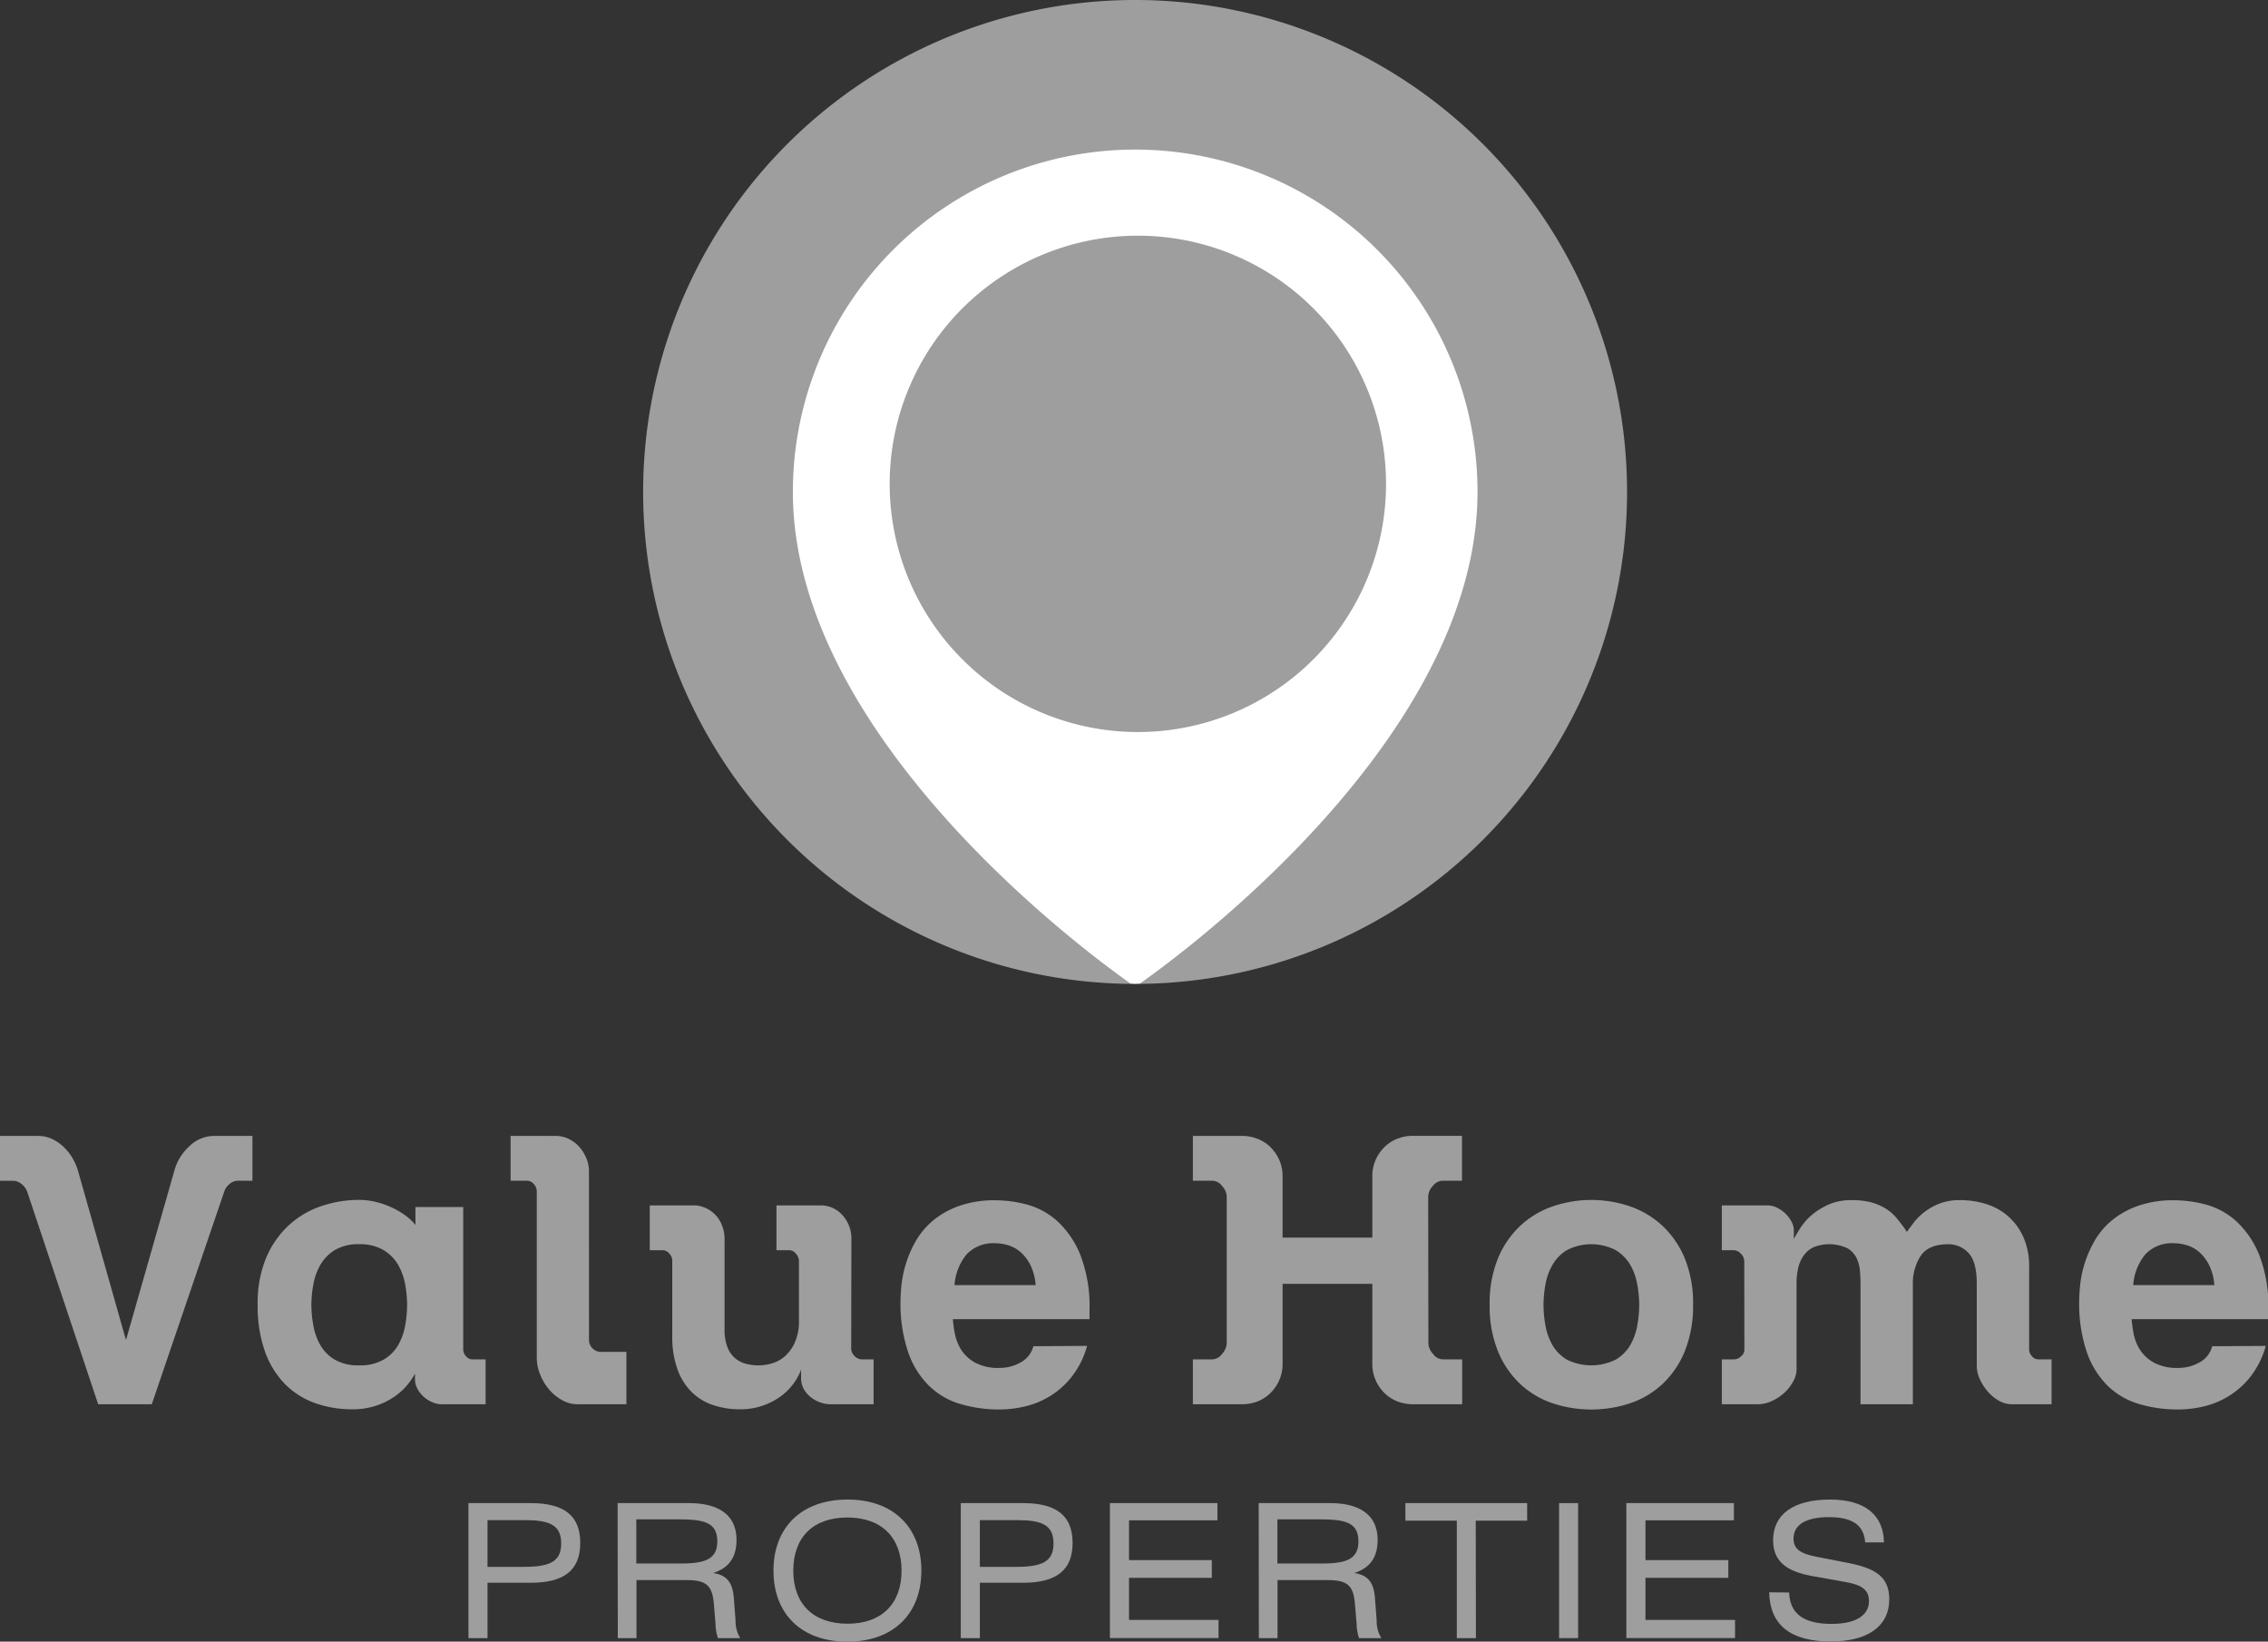 <svg xmlns="http://www.w3.org/2000/svg" viewBox="0 0 485.17 351.19"><rect x="0" y="0" width="485.17" height="351.19" fill="#333333" stroke="none"/><defs><style>.cls-1{fill:#9e9e9e;}.cls-2{fill:#fff;}.cls-3{fill:#9e9e9e;}.cls-4{fill:#9e9e9e;}</style></defs><title>logo-value-home</title><g id="Layer_2" data-name="Layer 2"><g id="Layer_1-2" data-name="Layer 1"><path class="cls-1" d="M348.06,105.24A105.24,105.24,0,1,1,242.84,0,105.24,105.24,0,0,1,348.06,105.24Z"/><path class="cls-2" d="M242.84,32a73.22,73.22,0,0,0-73.23,73.22c0,52.7,63.6,99.11,72.24,105.18.33,0,.66.05,1,.05s.66-.05,1-.05c8.64-6.07,72.22-52.48,72.22-105.18A73.21,73.21,0,0,0,242.84,32Z"/><path class="cls-3" d="M296.5,103.51a53.09,53.09,0,1,1-53.1-53.09A53.08,53.08,0,0,1,296.5,103.51Z"/><path class="cls-4" d="M50.86,252.58a2.75,2.75,0,0,0-1.72.68A3.6,3.6,0,0,0,48,254.82L32.47,300.4H21L5.84,255a3.6,3.6,0,0,0-1.2-1.68,2.86,2.86,0,0,0-1.84-.72H0V243H8.16a7.06,7.06,0,0,1,2.76.56,8.53,8.53,0,0,1,2.43,1.56,10.84,10.84,0,0,1,2,2.36,12.46,12.46,0,0,1,1.31,2.88l10.24,36.14H27l10.32-36.14a11,11,0,0,1,3.24-5.2A7.58,7.58,0,0,1,45.83,243H54v9.6Z"/><path class="cls-4" d="M99.09,288.72a2.14,2.14,0,0,0,.59,1.4,1.73,1.73,0,0,0,1.32.68h2.88v9.6H94.37a4.88,4.88,0,0,1-1.81-.4,6.44,6.44,0,0,1-1.83-1.12,6.18,6.18,0,0,1-1.4-1.72,4.47,4.47,0,0,1-.56-2.2v-1.11a13.91,13.91,0,0,1-5.52,5.63,15.62,15.62,0,0,1-7.84,2,23.46,23.46,0,0,1-8-1.32A17.17,17.17,0,0,1,61,296.12a19,19,0,0,1-4.32-7,29,29,0,0,1-1.56-10,25.17,25.17,0,0,1,1.8-10,20,20,0,0,1,4.8-6.95,19.43,19.43,0,0,1,6.92-4.12,24.8,24.8,0,0,1,8.23-1.36,15.49,15.49,0,0,1,3.36.39,18.18,18.18,0,0,1,3.36,1.13,17.65,17.65,0,0,1,3,1.71,11.45,11.45,0,0,1,2.28,2.12v-3.83H99.09Zm-12-9.59a25.55,25.55,0,0,0-.4-4.28,13.2,13.2,0,0,0-1.48-4.2,9,9,0,0,0-3.12-3.2,9.73,9.73,0,0,0-5.24-1.28,9.71,9.71,0,0,0-5.28,1.28,9.13,9.13,0,0,0-3.08,3.2,13,13,0,0,0-1.47,4.2,24.6,24.6,0,0,0-.41,4.28,25.12,25.12,0,0,0,.41,4.36,13,13,0,0,0,1.47,4.2,8.76,8.76,0,0,0,3.08,3.15,9.9,9.9,0,0,0,5.28,1.24,9.92,9.92,0,0,0,5.24-1.24,8.63,8.63,0,0,0,3.12-3.15,13.29,13.29,0,0,0,1.48-4.2A26.08,26.08,0,0,0,87.09,279.13Z"/><path class="cls-4" d="M126,286.81a2.58,2.58,0,0,0,2.39,2.39H134v11.2H123.39a6.43,6.43,0,0,1-3-.8,10.05,10.05,0,0,1-2.76-2.16,11.57,11.57,0,0,1-2-3.2,9.58,9.58,0,0,1-.8-3.92v-35.5a2.3,2.3,0,0,0-.64-1.52,1.91,1.91,0,0,0-1.44-.72h-3.52V243h9.59a6.38,6.38,0,0,1,3,.72,7.55,7.55,0,0,1,2.29,1.84,9.13,9.13,0,0,1,1.4,2.4,7.1,7.1,0,0,1,.48,2.4Z"/><path class="cls-4" d="M182.09,288.49a2.23,2.23,0,0,0,.72,1.6,2.2,2.2,0,0,0,1.6.71h2.47v9.6h-9.43a6.28,6.28,0,0,1-1.76-.32,6.82,6.82,0,0,1-2-1,6,6,0,0,1-1.64-1.76,4.71,4.71,0,0,1-.68-2.6V293a12.56,12.56,0,0,1-5.08,6.2,14.56,14.56,0,0,1-8,2.28,17.81,17.81,0,0,1-5.8-.92,11.78,11.78,0,0,1-4.6-2.84,13.18,13.18,0,0,1-3-4.88,20.49,20.49,0,0,1-1.08-7V269.61a2.17,2.17,0,0,0-.64-1.44,1.82,1.82,0,0,0-1.36-.72H139v-9.59h9.76a6.79,6.79,0,0,1,2.76.84,6.79,6.79,0,0,1,3.11,3.95,8,8,0,0,1,.37,2.4v19.2a10.34,10.34,0,0,0,.64,4,5.73,5.73,0,0,0,1.68,2.36,5.87,5.87,0,0,0,2.36,1.16,10.55,10.55,0,0,0,2.59.32,10.21,10.21,0,0,0,2.89-.44,7.37,7.37,0,0,0,2.79-1.55,8.7,8.7,0,0,0,2.12-3,11.35,11.35,0,0,0,.84-4.71V269.69a2.37,2.37,0,0,0-.64-1.48,1.83,1.83,0,0,0-1.36-.76H166.1v-9.59h9.51a6.17,6.17,0,0,1,4.52,2,7.38,7.38,0,0,1,2,5.36Z"/><path class="cls-4" d="M232.55,287.92a18.65,18.65,0,0,1-3.17,6.44,17.63,17.63,0,0,1-4.59,4.2,18.24,18.24,0,0,1-5.4,2.28,23.94,23.94,0,0,1-5.56.68,29.1,29.1,0,0,1-8.35-1.16,16.17,16.17,0,0,1-6.72-3.88,18.48,18.48,0,0,1-4.48-7.2,32.35,32.35,0,0,1-1.64-11c0-.85.07-2,.2-3.36a24.14,24.14,0,0,1,.92-4.48,23.87,23.87,0,0,1,2.08-4.83,16.29,16.29,0,0,1,3.64-4.41,18.36,18.36,0,0,1,5.6-3.19,22.65,22.65,0,0,1,7.95-1.24,26.44,26.44,0,0,1,6.64.91,15.94,15.94,0,0,1,6.48,3.52,19.91,19.91,0,0,1,4.92,7.16,30.39,30.39,0,0,1,2,11.84v2H203.84a24.92,24.92,0,0,0,.4,3,10.46,10.46,0,0,0,1.31,3.44,8.27,8.27,0,0,0,3,2.83,10.33,10.33,0,0,0,5.31,1.16,9,9,0,0,0,4.44-1.16,5.49,5.49,0,0,0,2.76-3.48Zm-11-13a11.74,11.74,0,0,0-1.12-4.28,9.14,9.14,0,0,0-2.08-2.76,7.37,7.37,0,0,0-2.64-1.48,9.65,9.65,0,0,0-2.8-.44,7.83,7.83,0,0,0-6.12,2.36,11.67,11.67,0,0,0-2.6,6.6Z"/><path class="cls-4" d="M305.56,287.36a3.59,3.59,0,0,0,1,2.28,2.69,2.69,0,0,0,2.08,1.16h4.15v9.6H302.2a9,9,0,0,1-3.24-.6,8,8,0,0,1-2.75-1.76,8.6,8.6,0,0,1-1.92-2.76,8.49,8.49,0,0,1-.72-3.52V274.65h-19.2v17.11a8.49,8.49,0,0,1-.72,3.52,8.76,8.76,0,0,1-1.92,2.76A8,8,0,0,1,269,299.8a8.94,8.94,0,0,1-3.23.6H255.18v-9.6h4.16a2.69,2.69,0,0,0,2.08-1.16,3.65,3.65,0,0,0,1-2.28V255.94a3.49,3.49,0,0,0-1-2.24,2.73,2.73,0,0,0-2.08-1.12h-4.16V243h10.56a8.74,8.74,0,0,1,3.23.61,7.82,7.82,0,0,1,2.76,1.75,8.88,8.88,0,0,1,1.92,2.76,8.46,8.46,0,0,1,.72,3.52v13.11h19.2V251.62a8.46,8.46,0,0,1,.72-3.52,8.71,8.71,0,0,1,1.92-2.76,7.87,7.87,0,0,1,2.75-1.75,8.75,8.75,0,0,1,3.24-.61h10.55v9.6H308.6a2.73,2.73,0,0,0-2.08,1.12,3.44,3.44,0,0,0-1,2.24Z"/><path class="cls-4" d="M362.18,279.13a25.66,25.66,0,0,1-1.8,10,20,20,0,0,1-4.8,7,19.14,19.14,0,0,1-6.92,4.08,26.35,26.35,0,0,1-16.47,0,19.05,19.05,0,0,1-6.92-4.08,20,20,0,0,1-4.8-7,25.48,25.48,0,0,1-1.8-10,25.17,25.17,0,0,1,1.8-10,20,20,0,0,1,4.8-6.95,19.43,19.43,0,0,1,6.92-4.12,25.61,25.61,0,0,1,16.47,0,19.52,19.52,0,0,1,6.92,4.12,20,20,0,0,1,4.8,6.95A25.35,25.35,0,0,1,362.18,279.13Zm-11.52,0a25.55,25.55,0,0,0-.4-4.28,13,13,0,0,0-1.48-4.2,9,9,0,0,0-3.12-3.2,11.43,11.43,0,0,0-10.51,0,9,9,0,0,0-3.08,3.2,13,13,0,0,0-1.48,4.2,24.54,24.54,0,0,0-.4,4.28,25.07,25.07,0,0,0,.4,4.36,13,13,0,0,0,1.48,4.2,8.68,8.68,0,0,0,3.08,3.15,11.76,11.76,0,0,0,10.51,0,8.63,8.63,0,0,0,3.12-3.15,13,13,0,0,0,1.48-4.2A26.08,26.08,0,0,0,350.66,279.13Z"/><path class="cls-4" d="M373.13,269.77a2.29,2.29,0,0,0-.72-1.56,2.13,2.13,0,0,0-1.52-.76h-2.56v-9.59h9.76a4.57,4.57,0,0,1,2,.47,7.55,7.55,0,0,1,1.81,1.24,7,7,0,0,1,1.31,1.72,4,4,0,0,1,.53,1.93v1.83c.36-.69.86-1.52,1.48-2.48a12.42,12.42,0,0,1,2.43-2.72,15.3,15.3,0,0,1,3.6-2.2,12,12,0,0,1,4.88-.91,16.62,16.62,0,0,1,4,.43,12.05,12.05,0,0,1,3.12,1.29,9.4,9.4,0,0,1,2.47,2.12,31,31,0,0,1,2.2,2.95q.57-.79,1.44-1.95a12.16,12.16,0,0,1,2.24-2.24,12.63,12.63,0,0,1,3.24-1.84,11.76,11.76,0,0,1,4.44-.76,18.19,18.19,0,0,1,5.84.91,12.72,12.72,0,0,1,7.79,7.17,15,15,0,0,1,1.16,6.16v17.74a2.07,2.07,0,0,0,.61,1.4,1.69,1.69,0,0,0,1.31.68h2.88v9.6H430.3a5.46,5.46,0,0,1-2.71-.76,8.87,8.87,0,0,1-2.4-2,10.46,10.46,0,0,1-1.68-2.64,6.81,6.81,0,0,1-.64-2.8V274.57c0-3.15-.6-5.33-1.8-6.56a5.81,5.81,0,0,0-4.28-1.84c-2.83,0-4.79.83-5.91,2.48a10.82,10.82,0,0,0-1.68,6.24V300.4H398V274.81q0-1.37-.12-2.88a8,8,0,0,0-.72-2.8,5,5,0,0,0-2-2.12,9.17,9.17,0,0,0-7.2-.2,5.46,5.46,0,0,0-2.11,1.77,7.43,7.43,0,0,0-1.17,2.63,14.21,14.21,0,0,0-.36,3.28v18.39a5.5,5.5,0,0,1-.76,2.72,9.49,9.49,0,0,1-1.95,2.44,10.13,10.13,0,0,1-2.68,1.72,7.13,7.13,0,0,1-2.84.64h-7.76v-9.6H371a2.17,2.17,0,0,0,1.44-.64,1.82,1.82,0,0,0,.72-1.36Z"/><path class="cls-4" d="M484.69,287.92a18.82,18.82,0,0,1-3.16,6.44,17.83,17.83,0,0,1-4.6,4.2,18.13,18.13,0,0,1-5.4,2.28,23.93,23.93,0,0,1-5.55.68,29.12,29.12,0,0,1-8.36-1.16,16.17,16.17,0,0,1-6.72-3.88,18.72,18.72,0,0,1-4.48-7.2,32.35,32.35,0,0,1-1.64-11c0-.85.07-2,.2-3.36a24.13,24.13,0,0,1,3-9.31,16.29,16.29,0,0,1,3.64-4.41,18.36,18.36,0,0,1,5.6-3.19,22.67,22.67,0,0,1,8-1.24,26.5,26.5,0,0,1,6.64.91,15.91,15.91,0,0,1,6.47,3.52,19.91,19.91,0,0,1,4.92,7.16,30.21,30.21,0,0,1,2,11.84v2H456a27.18,27.18,0,0,0,.4,3,10.27,10.27,0,0,0,1.32,3.44,8.24,8.24,0,0,0,3,2.83,10.34,10.34,0,0,0,5.32,1.16,9.09,9.09,0,0,0,4.44-1.16,5.44,5.44,0,0,0,2.75-3.48Zm-11-13a11.75,11.75,0,0,0-1.11-4.28,9.47,9.47,0,0,0-2.08-2.76,7.37,7.37,0,0,0-2.64-1.48,9.71,9.71,0,0,0-2.8-.44,7.8,7.8,0,0,0-6.12,2.36,11.6,11.6,0,0,0-2.6,6.6Z"/><path class="cls-4" d="M100.21,321.55h13.32c7.12,0,10.6,2.67,10.6,8.52s-3.48,8.52-10.6,8.52h-9.24v11.84h-4.08Zm11.68,13.64c5.56,0,8.16-1,8.16-5s-2.52-5-7.88-5h-7.88v10Z"/><path class="cls-4" d="M132.12,321.55h15.19c6.73,0,10.24,2.76,10.24,7.88,0,3.72-1.63,6-5,7.08,3,.44,4.2,2.08,4.44,5.48l.36,4.68a7,7,0,0,0,1,3.76h-4.76a9.65,9.65,0,0,1-.52-3l-.36-4.29c-.32-3.87-1.53-5.12-5.8-5.12H136.16v12.41h-4Zm4,3.48v9.44h9.56c5.27,0,7.76-1,7.76-4.72,0-3.92-2.56-4.72-8.12-4.72Z"/><path class="cls-4" d="M181.31,320.79c9.84,0,15.79,6,15.79,15.2s-5.95,15.2-15.84,15.2-15.8-6-15.8-15.2S171.42,320.79,181.31,320.79Zm0,26.56c7.36,0,11.55-4.32,11.55-11.36s-4.23-11.36-11.6-11.36S169.7,328.91,169.7,336,173.94,347.35,181.31,347.35Z"/><path class="cls-4" d="M205.53,321.55h13.32c7.11,0,10.6,2.67,10.6,8.52s-3.49,8.52-10.6,8.52h-9.24v11.84h-4.08Zm11.68,13.64c5.56,0,8.16-1,8.16-5s-2.52-5-7.88-5h-7.88v10Z"/><path class="cls-4" d="M237.43,321.55h23v3.68H241.52v8.52h17.71v3.79H241.52v9h19.15v3.88H237.43Z"/><path class="cls-4" d="M269.26,321.55h15.2c6.72,0,10.24,2.76,10.24,7.88,0,3.72-1.64,6-5,7.08,3,.44,4.21,2.08,4.44,5.48l.36,4.68a6.9,6.9,0,0,0,1,3.76h-4.77a9.65,9.65,0,0,1-.52-3l-.36-4.29c-.32-3.87-1.52-5.12-5.8-5.12H273.29v12.41h-4Zm4,3.48v9.44h9.57c5.28,0,7.76-1,7.76-4.72,0-3.92-2.56-4.72-8.12-4.72Z"/><path class="cls-4" d="M315.73,350.43h-4.09V325.31h-11v-3.76h26.05v3.76h-11Z"/><path class="cls-4" d="M333.52,321.55h4.07v28.88h-4.07Z"/><path class="cls-4" d="M347.91,321.55h23v3.68H352v8.52h17.72v3.79H352v9h19.16v3.88H347.91Z"/><path class="cls-4" d="M382.73,340.67c.16,4.56,3.12,6.72,9.08,6.72,5.21,0,8-1.84,8-4.88,0-2.4-1.56-3.48-5-4.08l-7.16-1.28c-5.64-1-8.35-3.28-8.35-7.65,0-5.43,4.19-8.71,12.2-8.71,7.4,0,11.44,3.28,11.51,9.16H399c-.29-3.72-2.77-5.4-7.76-5.4s-7.57,1.68-7.57,4.59c0,2.37,1.64,3.25,5.12,3.93l6.36,1.24c6.08,1.16,9,3,9,7.84,0,5.6-4.4,9-12.53,9-8.64,0-13-3.56-13.16-10.52Z"/></g></g></svg>